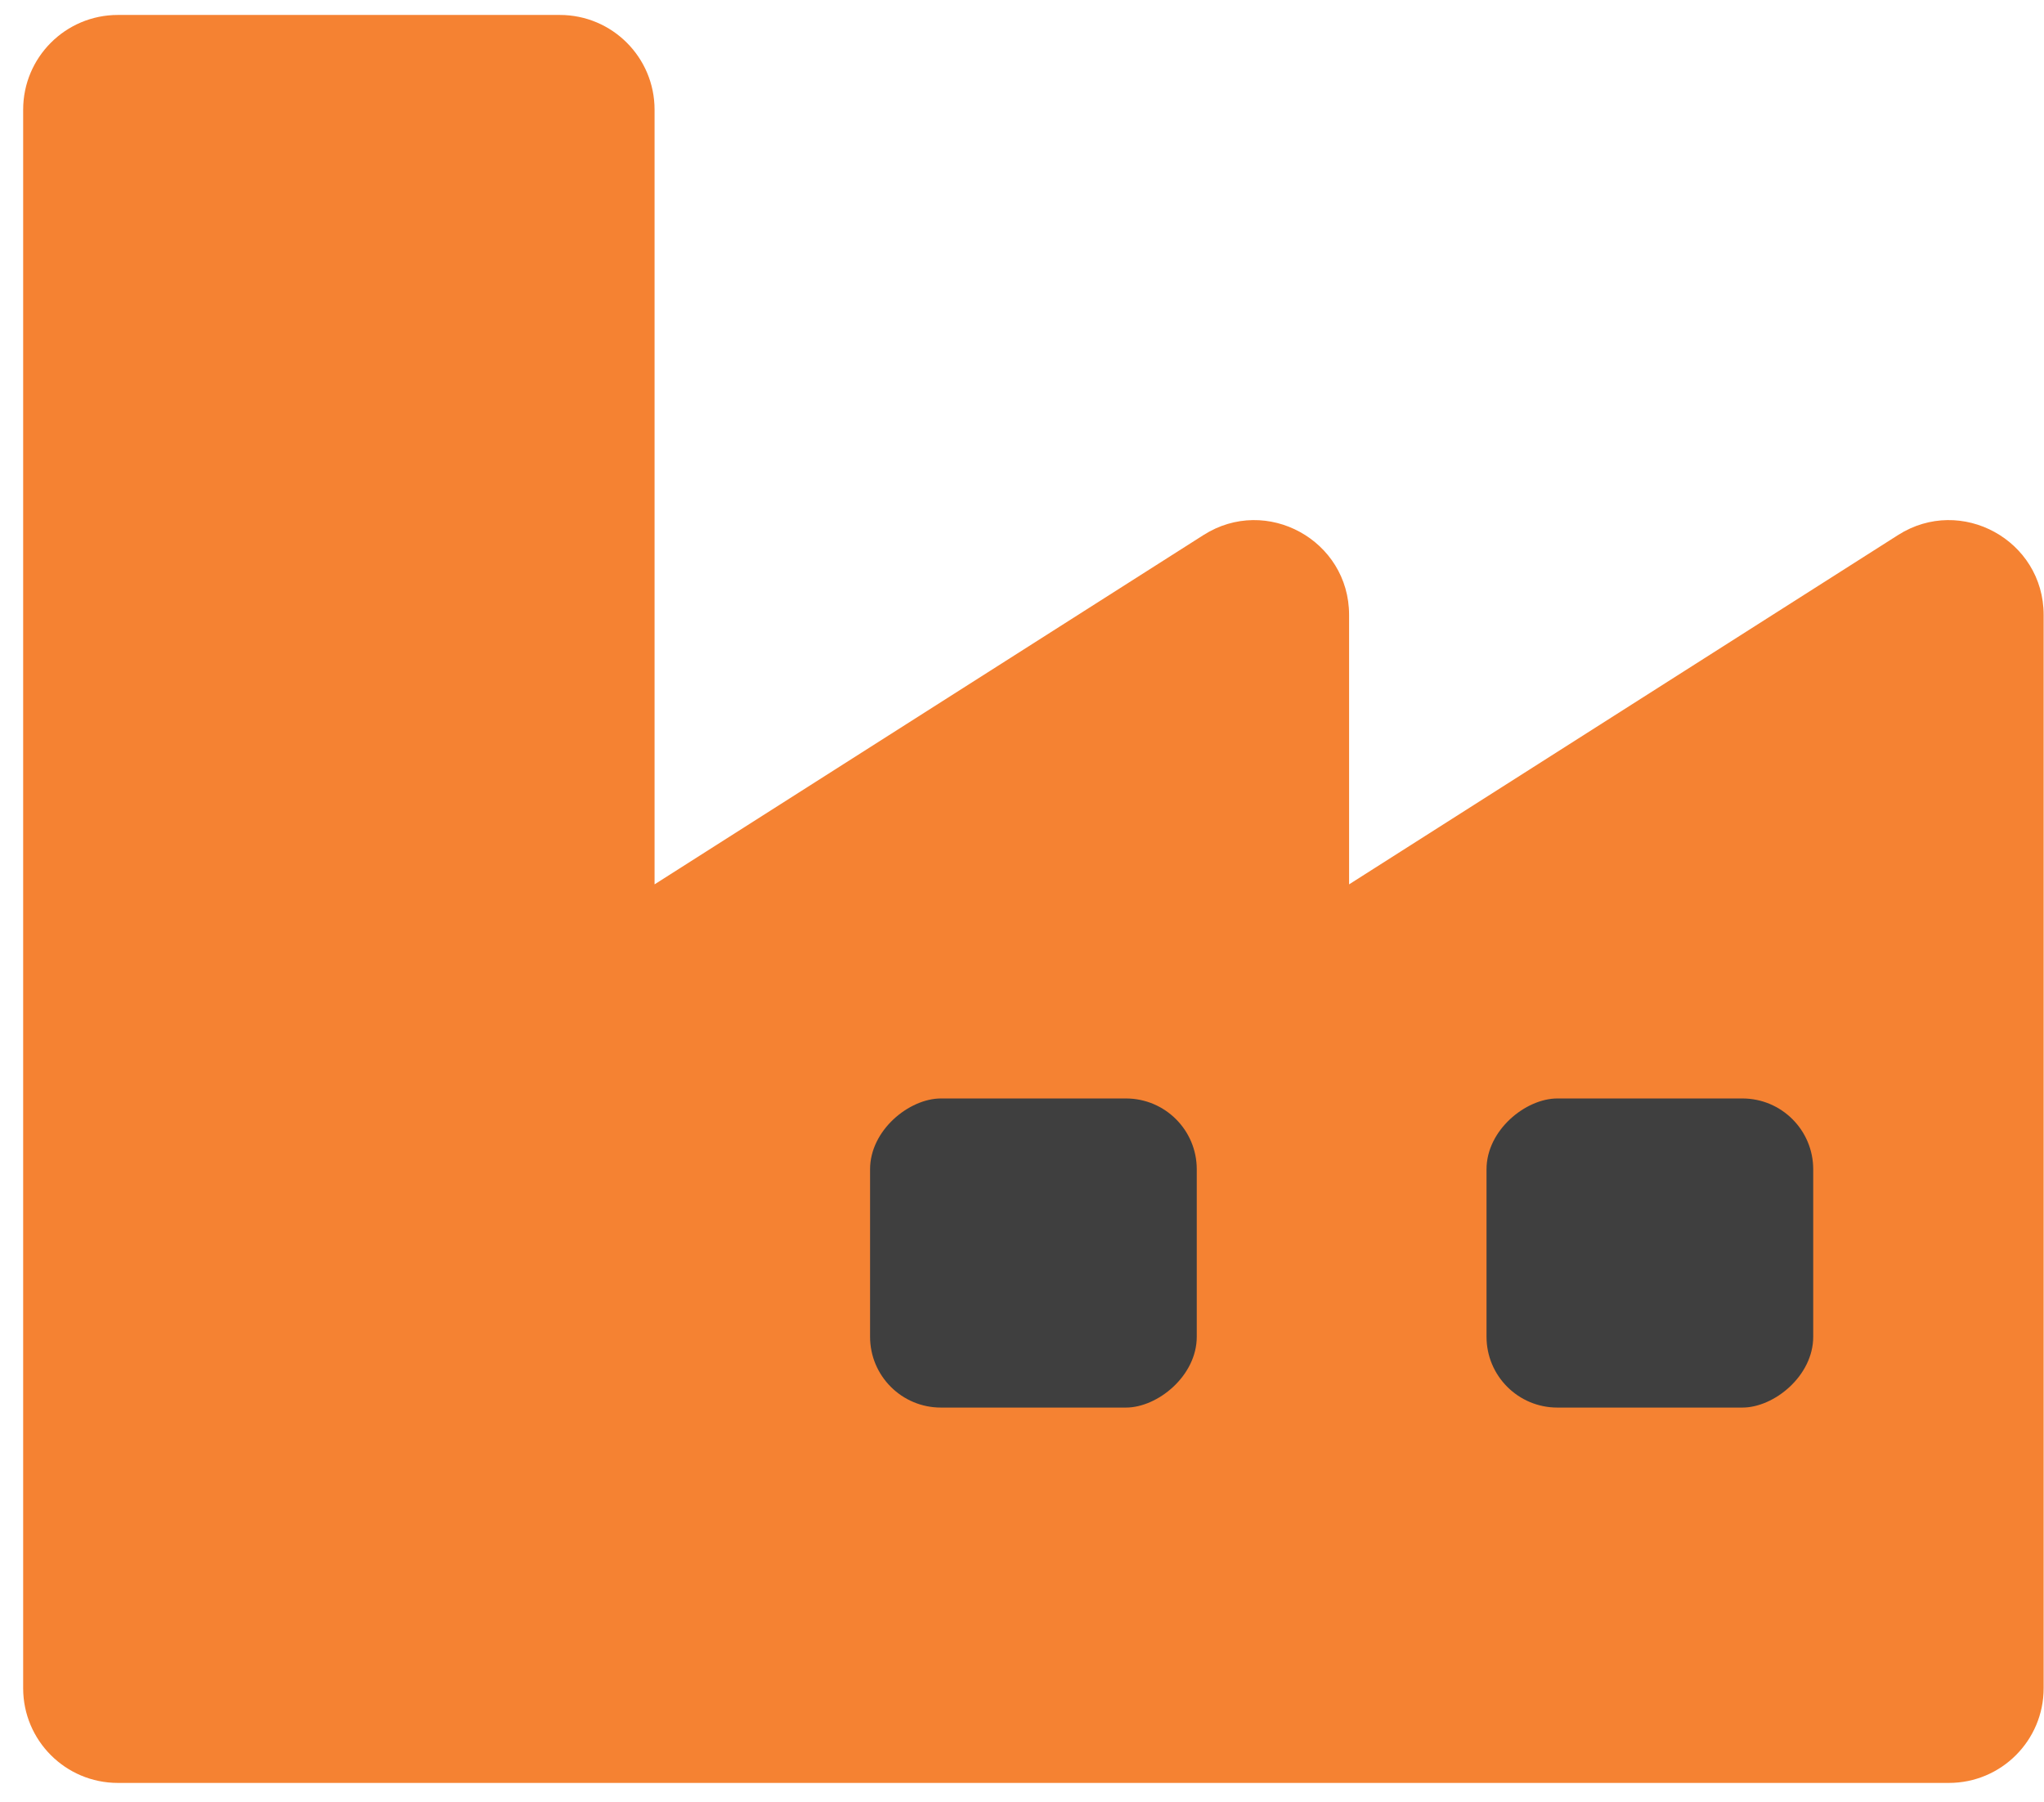 <svg width="76" height="67" viewBox="0 0 76 67" fill="none" xmlns="http://www.w3.org/2000/svg">
<g id="Group 1">
<path id="Vector" d="M70.575 19.893L50.162 32.882V22.864C50.162 20.088 47.091 18.403 44.75 19.893L24.338 32.882V4.078C24.338 2.133 22.761 0.556 20.816 0.556H4.382C2.437 0.556 0.861 2.133 0.861 4.078V62.77C0.861 64.715 2.437 66.292 4.382 66.292H72.465C74.41 66.292 75.987 64.715 75.987 62.77V22.864C75.987 20.088 72.916 18.403 70.575 19.893Z" fill="#F58232"/>
<rect id="Rectangle 16" x="55.272" y="52.336" width="11.493" height="12.147" rx="2.633" transform="rotate(-90 55.272 52.336)" fill="#3F3F3F"/>
<rect id="Rectangle 17" x="32.351" y="52.336" width="11.493" height="12.147" rx="2.633" transform="rotate(-90 32.351 52.336)" fill="#3F3F3F"/>
</g>
</svg>

